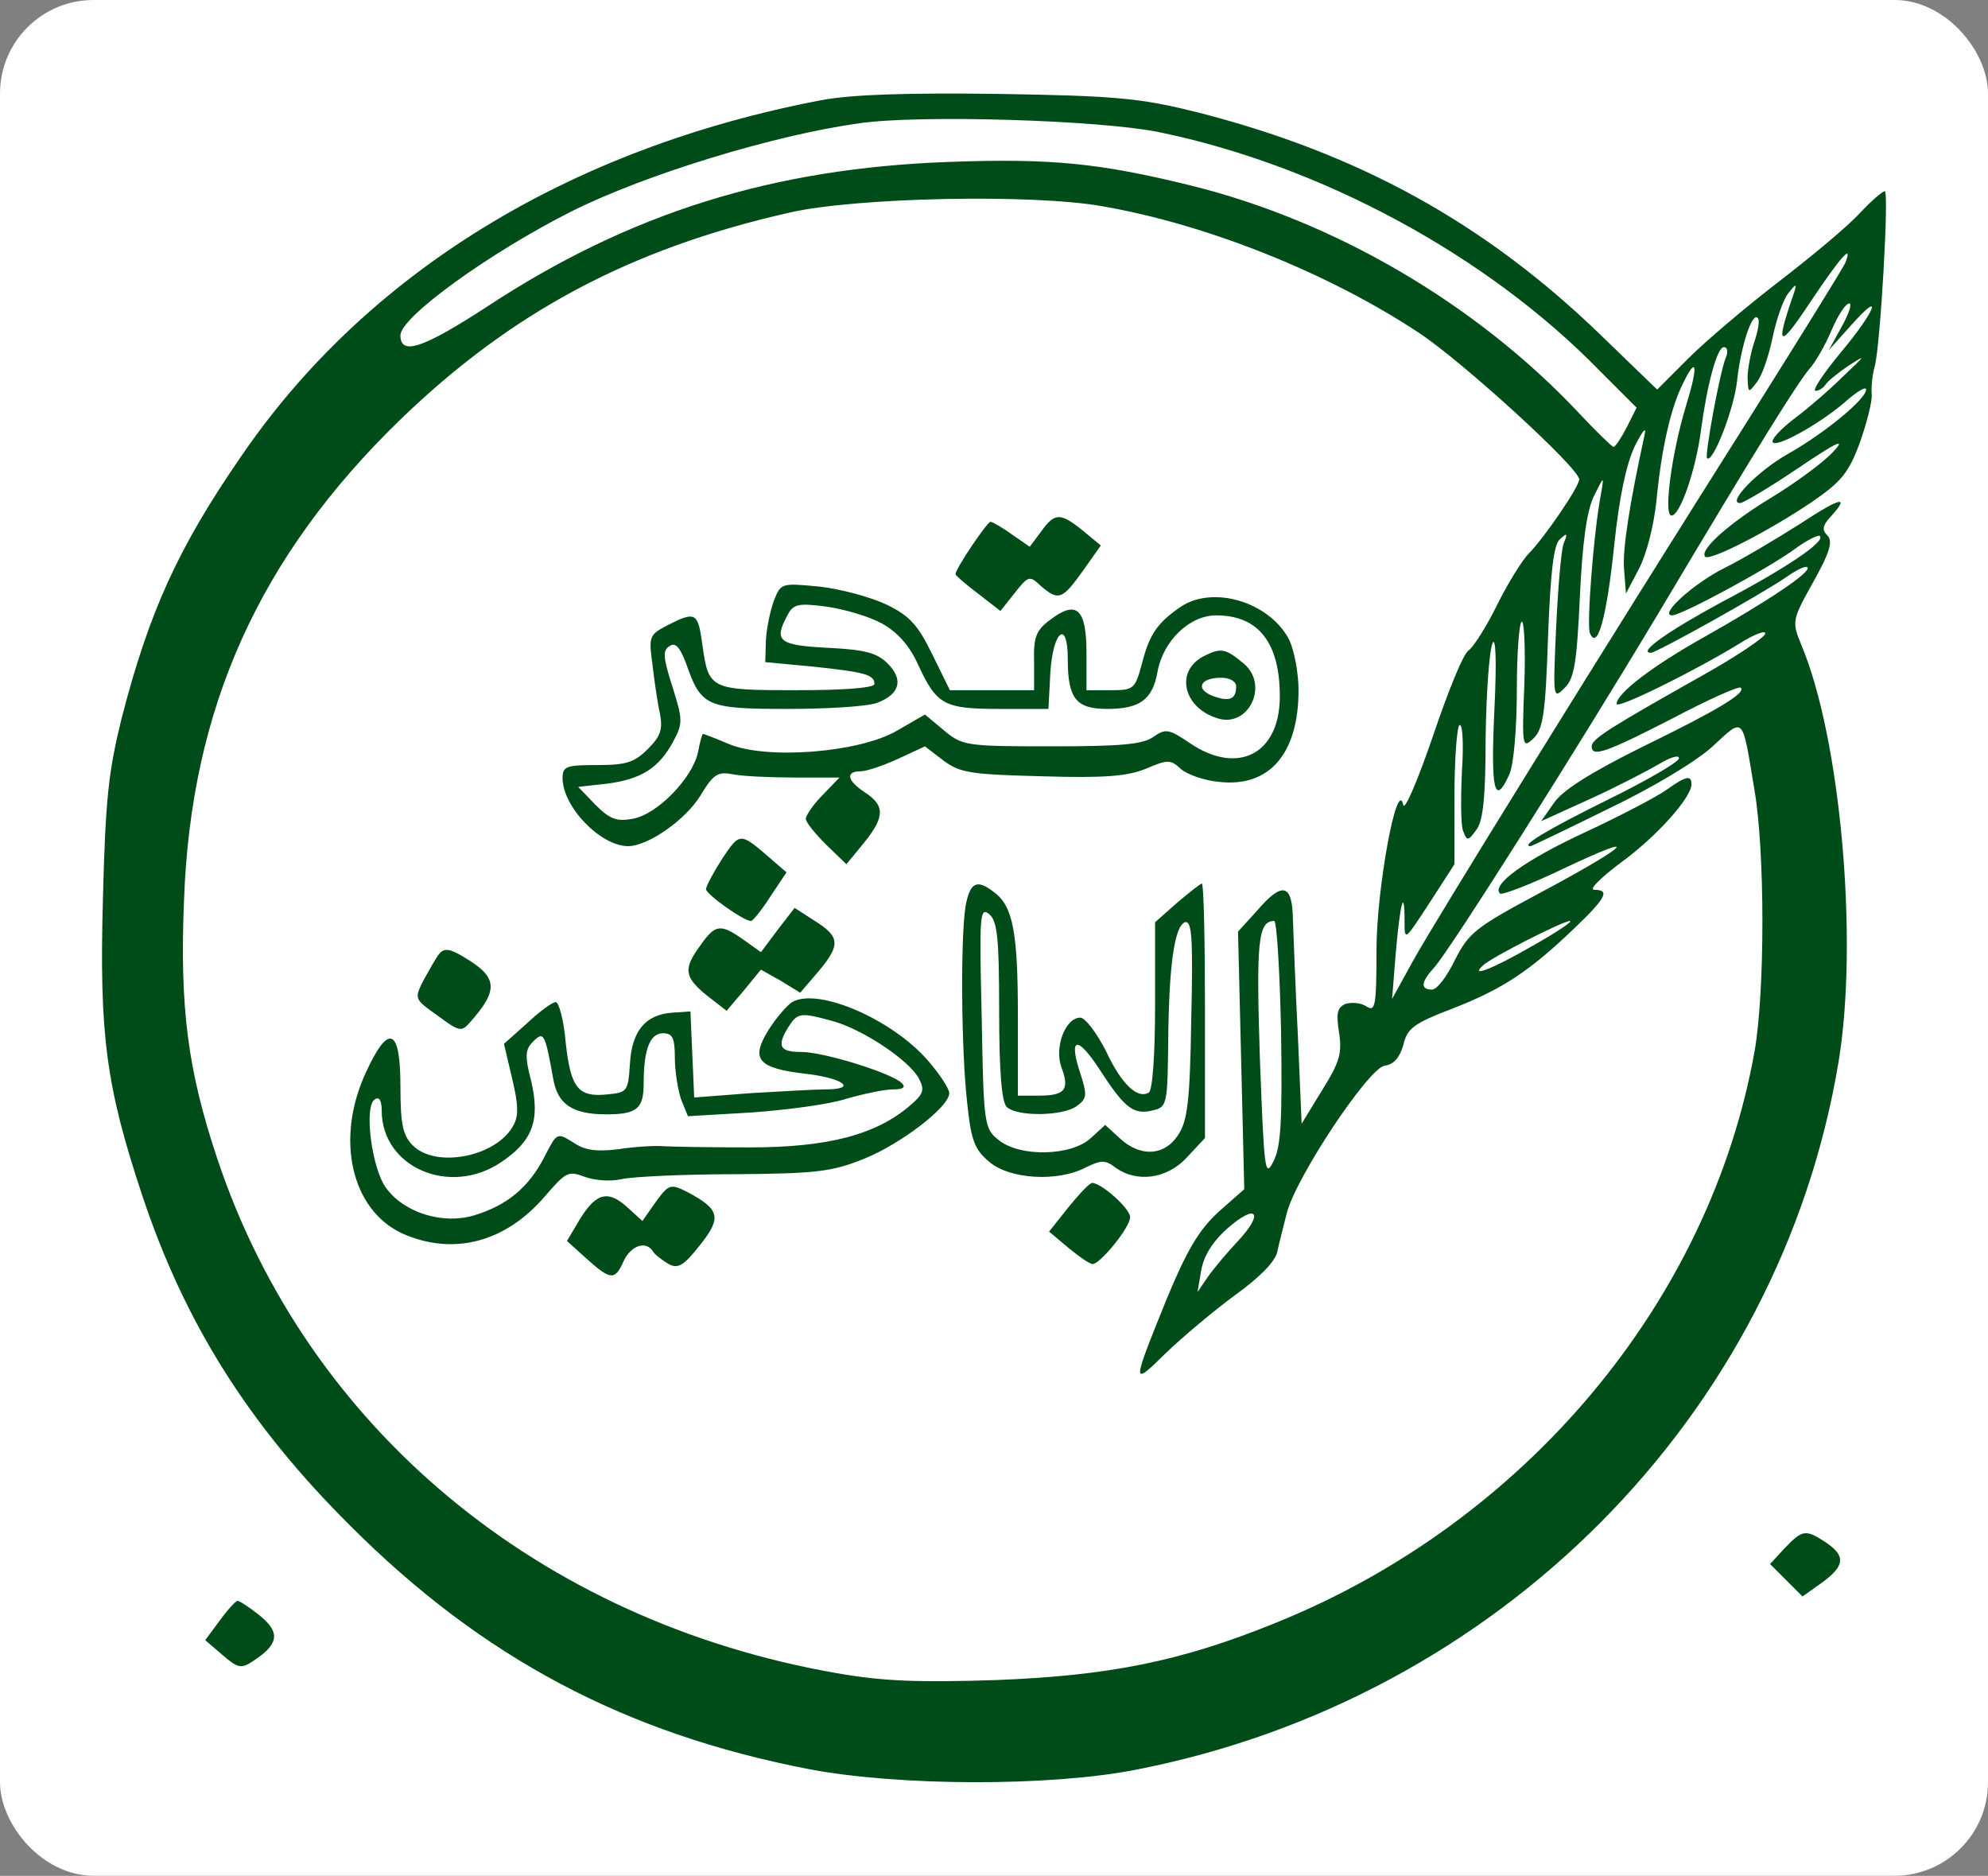 <svg width="425" height="401" viewBox="0 0 425 401" fill="none" xmlns="http://www.w3.org/2000/svg">
    <rect x="0" y="0" width="425" height="401" fill="#808080" stroke="none"/>
    <rect width="425" height="400.98" rx="20" fill="white"/>
    <path d="M175.604 21.412C121.738 31.678 78.271 58.345 51.471 97.678C38.138 117.012 31.871 130.745 26.004 153.545C23.204 164.879 22.538 170.745 22.004 192.212C21.204 221.279 22.671 232.212 30.404 255.545C39.471 282.745 53.071 304.479 74.938 326.212C103.071 354.345 133.604 370.612 173.071 378.212C192.138 381.812 224.138 381.945 242.671 378.345C320.271 363.279 380.538 302.612 393.071 226.879C397.338 200.879 393.471 157.679 385.071 137.812C383.071 132.879 383.071 132.612 387.604 124.479C391.204 118.079 391.871 115.679 390.671 114.479C389.471 113.279 389.604 112.345 391.338 110.479C395.604 105.812 393.604 106.212 384.671 112.079C379.604 115.279 372.671 119.412 368.938 121.279C362.138 124.612 354.538 131.545 357.471 131.545C359.471 131.545 378.271 121.412 384.004 117.145C386.404 115.412 388.804 114.212 389.071 114.612C390.271 115.812 381.471 121.679 368.004 128.745C356.671 134.879 350.004 139.545 352.938 139.545C354.138 139.545 377.071 126.745 382.004 123.279C384.138 121.812 386.004 120.879 386.404 121.279C387.338 122.212 378.004 128.479 364.271 136.212C353.338 142.345 345.604 148.212 345.604 150.479C345.604 151.679 362.404 143.412 372.138 137.412C375.338 135.412 377.738 134.612 377.338 135.545C377.071 136.345 371.204 140.345 364.271 144.212C344.404 155.412 340.271 157.945 340.271 159.545C340.271 161.945 343.338 160.879 357.604 153.545C365.204 149.545 371.738 146.612 372.138 147.012C373.338 148.079 367.471 151.679 351.338 159.545C340.271 165.012 334.138 168.879 332.271 171.545L329.471 175.545L339.738 170.879C345.338 168.345 352.004 164.879 354.538 163.412C356.938 161.945 358.938 161.279 358.938 162.079C358.938 162.879 352.004 166.879 343.604 171.012C330.671 177.412 324.938 180.879 327.204 180.879C327.471 180.879 334.938 177.279 343.871 172.879C353.338 168.345 362.671 162.745 366.138 159.545C372.938 153.279 372.404 152.745 375.071 168.879C377.338 181.945 377.338 212.212 375.071 224.879C365.471 278.345 326.004 325.412 272.804 346.879C252.538 355.145 237.071 358.212 212.938 359.145C196.404 359.679 188.804 359.412 178.938 357.679C115.338 346.612 65.604 305.279 46.404 247.545C40.138 228.745 38.404 215.412 39.338 192.479C40.804 151.412 55.338 119.012 85.604 89.678C109.338 66.745 134.671 53.145 168.938 45.412C183.071 42.212 220.538 41.412 235.604 44.078C258.004 47.945 284.004 58.345 303.338 71.145C312.804 77.412 337.604 100.079 337.604 102.479C337.604 104.079 330.004 115.145 326.804 118.345C325.471 119.679 322.404 124.612 320.138 129.145C317.871 133.812 315.071 138.212 314.004 139.012C312.804 139.679 309.471 148.079 306.271 157.545C303.071 166.879 300.271 173.412 300.004 172.079C298.671 165.945 294.271 190.079 294.271 203.012C294.271 215.145 294.004 216.345 292.138 215.145C290.938 214.345 288.938 214.212 287.604 214.612C285.871 215.412 285.604 216.612 286.271 220.745C286.938 225.145 286.404 227.012 282.671 233.012L278.271 240.212L277.471 221.545C276.938 211.279 276.538 200.079 276.404 196.479C276.271 188.879 274.138 188.345 268.671 194.745L264.671 199.145L265.338 226.612L266.004 254.212L260.404 259.145C256.271 263.012 253.738 267.279 249.471 277.545C241.871 296.345 241.871 296.479 249.204 289.279C252.804 285.812 259.471 280.212 264.004 276.879C269.204 273.145 272.671 269.679 273.071 267.545C273.471 265.679 274.404 262.079 275.071 259.412C276.938 251.812 292.538 228.345 296.004 227.812C298.004 227.545 299.204 226.079 300.004 223.412C300.804 219.812 302.271 218.745 310.671 215.545C321.204 211.412 326.938 207.679 336.671 198.345C343.338 191.945 344.271 190.212 340.804 190.212C339.604 190.212 342.138 187.679 346.404 184.479C354.138 178.879 361.604 170.479 361.604 167.679C361.604 165.679 360.538 165.812 356.404 168.745C354.404 170.212 346.538 174.345 338.804 177.945C325.871 183.945 318.804 189.145 320.671 191.012C321.071 191.412 327.338 189.012 334.538 185.545C351.471 177.545 348.404 180.612 329.204 190.879C315.471 198.212 314.004 199.412 311.071 205.145C309.338 208.745 307.204 211.545 306.138 211.545C303.604 211.545 303.738 209.945 306.671 206.745C310.004 203.012 336.138 161.812 354.671 130.879C376.271 94.612 384.138 82.079 386.804 78.879C388.138 77.412 390.271 73.678 391.604 70.478C392.938 67.412 394.538 64.879 395.338 64.879C396.004 64.879 395.204 67.145 393.738 69.812L390.938 74.879L395.604 69.678C402.804 61.545 401.071 66.345 393.471 75.412C389.738 79.945 387.338 83.545 388.138 83.545C388.804 83.545 389.738 83.012 390.271 82.212C390.671 81.545 392.938 79.678 395.338 78.079C399.071 75.678 398.804 75.945 394.138 80.345C391.204 83.278 386.538 87.278 383.871 89.278C381.204 91.278 378.938 93.545 378.938 94.345C378.938 96.212 388.671 90.879 394.271 86.079C396.804 83.812 398.938 82.478 398.938 83.278C398.938 85.278 390.271 92.478 382.271 97.012C375.871 100.612 369.071 107.545 372.004 107.545C372.671 107.545 378.271 104.212 384.404 100.079C393.071 94.212 394.804 93.545 391.738 96.745C389.604 99.012 383.738 103.279 378.938 106.212C369.871 111.679 363.204 117.545 364.538 119.012C365.604 119.945 377.871 113.679 387.204 107.412C393.604 103.012 395.204 101.145 397.604 94.612C399.071 90.478 400.271 85.812 400.138 84.345C400.004 82.745 400.271 80.079 400.804 78.212C402.004 73.678 403.871 40.879 402.938 40.879C402.404 40.879 400.004 43.012 397.471 45.678C395.071 48.345 387.204 54.879 380.271 60.212C373.338 65.545 364.671 72.879 360.938 76.612L354.271 83.278L342.271 71.678C317.471 47.678 290.404 32.745 255.738 23.945C243.871 21.012 238.938 20.479 213.604 20.078C193.471 19.812 182.138 20.212 175.604 21.412ZM247.604 28.212C282.138 35.279 317.871 54.478 342.004 79.278L349.871 87.145L347.738 91.412C346.538 93.678 345.338 95.545 344.938 95.545C344.671 95.545 341.204 92.212 337.338 88.079C315.471 64.879 285.338 47.279 254.671 39.678C235.204 34.879 224.804 33.812 202.938 34.612C165.204 35.945 134.538 45.545 104.138 65.545C90.404 74.478 85.604 76.079 85.604 71.678C85.604 67.812 104.538 54.078 122.271 45.145C138.004 37.279 165.471 28.878 183.738 26.345C196.804 24.479 234.938 25.678 247.604 28.212ZM394.538 56.078C394.138 57.145 385.071 71.678 374.538 88.478C341.204 141.279 306.538 197.279 302.004 205.545L297.604 213.545L298.404 203.545C299.338 192.879 300.271 189.545 300.271 196.879C300.271 201.279 300.271 201.145 305.604 193.012L310.938 184.745V170.212C310.938 162.212 311.471 155.412 312.004 155.012C312.671 154.612 312.938 159.012 312.538 164.879C312.271 170.612 312.271 176.479 312.804 177.679C313.604 179.812 313.871 179.812 315.604 177.412C317.071 175.545 317.604 170.345 317.604 157.545C317.738 147.945 318.404 139.012 319.071 137.545C319.738 135.812 320.004 141.145 319.471 151.812C318.671 168.879 319.471 172.612 322.671 165.545C323.604 163.545 324.271 155.679 324.271 147.545C324.271 139.412 324.804 132.879 325.338 132.879C325.871 132.879 326.138 139.012 325.871 146.479C325.338 159.812 325.471 160.079 327.871 157.812C329.871 155.812 330.404 152.612 330.938 136.212C331.471 122.212 332.138 116.479 333.471 115.279C335.071 113.812 335.204 113.945 334.271 116.212C333.738 117.679 333.071 125.812 332.671 134.212C332.004 149.145 332.004 149.545 334.404 147.145C336.538 145.145 337.071 141.945 337.738 127.812C338.271 116.079 339.204 109.412 340.671 106.212C342.938 101.679 342.938 101.545 342.271 105.545C340.671 113.812 339.204 133.412 339.871 135.279C341.471 139.279 343.471 132.079 345.071 116.745C346.138 106.479 347.604 99.412 349.471 95.412C351.071 92.212 352.004 91.012 351.604 92.879C348.404 107.545 346.804 117.545 347.204 121.812L347.604 126.879L350.404 121.545C352.004 118.479 353.604 112.212 354.138 106.879C355.204 95.812 357.204 87.012 359.871 81.812C362.804 75.812 363.071 78.212 360.404 86.879C357.338 97.012 355.604 110.212 357.338 110.212C359.204 110.212 362.538 100.345 363.604 92.212C364.938 82.212 367.071 74.212 368.538 74.212C369.338 74.212 369.471 75.278 368.938 76.478C367.604 79.812 364.404 97.412 364.938 97.945C366.138 99.145 370.671 87.545 371.338 81.545C372.138 74.079 374.538 66.745 375.738 67.945C376.271 68.345 375.871 70.612 375.071 73.012C374.271 75.412 373.604 78.879 373.604 80.745C373.738 84.079 373.738 84.079 375.604 81.678C376.671 80.345 378.138 76.079 378.938 72.212C379.738 68.345 381.204 64.079 382.271 62.745C384.138 60.345 384.271 60.478 383.204 63.545C379.471 74.345 380.404 74.612 387.071 64.478C393.604 54.745 396.138 51.945 394.538 56.078ZM273.871 220.479C274.138 239.545 273.871 245.012 272.271 248.212C270.404 251.945 270.271 250.479 269.338 226.212C268.538 201.279 268.938 196.879 272.404 196.879C272.938 196.879 273.604 207.545 273.871 220.479ZM327.604 202.212C318.804 207.279 314.138 209.012 317.071 206.345C318.938 204.612 334.138 196.879 335.604 196.879C336.404 196.879 332.804 199.279 327.604 202.212ZM264.671 265.279C262.404 267.679 259.604 271.012 258.271 272.879L256.004 276.212L256.804 271.545C257.338 268.479 259.204 265.412 262.538 262.479C268.671 257.145 270.271 259.279 264.671 265.279Z" fill="#004C18"/>
    <path d="M222.537 113.679L220.137 116.879L216.271 114.212C214.271 112.746 212.137 111.546 211.737 111.546C211.071 111.546 204.271 121.546 204.271 122.746C204.271 123.012 206.404 124.879 209.071 126.879L213.871 130.612L216.937 126.746C219.871 123.012 220.137 123.012 222.537 125.279C226.271 128.479 227.071 128.212 231.471 122.079L235.337 116.612L231.471 113.412C226.671 109.546 225.471 109.546 222.537 113.679Z" fill="#004C18"/>
    <path d="M165.471 128.345C164.671 130.478 163.871 134.345 163.737 136.878L163.604 141.545L173.604 142.478C184.937 143.678 186.937 144.212 186.937 146.212C186.937 147.012 180.937 147.545 170.404 147.545C151.737 147.545 151.471 147.412 150.137 137.678C149.204 130.878 148.671 130.612 142.671 133.678C138.804 135.678 138.671 136.078 139.471 141.945C139.871 145.412 140.537 150.078 141.071 152.478C141.737 155.945 141.204 157.412 138.537 160.078C135.604 163.012 133.871 163.545 127.604 163.545C121.071 163.545 120.271 163.812 120.271 166.345C120.271 172.478 128.404 180.878 134.271 180.878C138.537 180.878 146.537 175.278 149.737 170.078C152.537 165.412 153.471 164.878 156.804 165.545C158.937 165.945 164.804 166.212 170.004 166.212H179.471L175.871 169.945C173.871 171.945 172.271 174.345 172.271 175.012C172.271 175.812 174.271 178.212 176.671 180.612L180.937 184.745L184.671 180.212C189.204 174.612 189.204 172.212 184.937 169.412C181.071 166.878 180.671 164.878 184.004 164.878C185.204 164.878 188.804 163.678 192.004 162.212L197.737 159.545L201.737 162.612C205.337 165.278 207.737 165.545 222.804 165.945C236.137 166.345 240.937 165.945 244.937 164.345C249.604 162.345 250.271 162.345 252.404 164.345C253.737 165.545 257.471 166.878 260.671 167.145C271.337 168.345 277.604 161.145 277.604 147.545C277.604 143.812 276.671 139.012 275.604 136.745C271.337 128.612 259.204 125.012 252.271 129.812C247.471 133.145 245.737 135.545 244.137 141.812C242.671 147.278 242.404 147.545 237.471 147.545H232.271V139.545C232.271 130.078 230.137 128.212 224.537 132.478C221.471 134.745 220.937 136.212 221.071 141.412V147.545H212.004H203.071L199.337 139.945C196.271 133.678 194.537 131.678 189.604 129.278C186.271 127.678 179.871 125.945 175.337 125.412C167.071 124.612 166.937 124.612 165.471 128.345ZM188.537 133.278C191.871 135.145 194.404 137.945 196.271 142.078C200.271 150.745 201.871 151.545 213.737 151.545H224.137L224.537 143.945C225.071 134.878 228.271 132.212 228.271 140.878C228.271 149.278 230.004 151.545 236.671 151.545C243.737 151.545 246.404 149.545 247.471 143.545C248.671 137.012 254.271 131.545 260.004 131.545C269.071 131.545 273.604 137.412 273.604 148.878C273.604 161.145 264.671 165.812 254.404 158.878C249.871 155.812 249.204 155.678 246.537 157.545C244.271 159.145 239.471 159.545 224.804 159.545C206.404 159.545 205.737 159.412 201.737 156.078L197.737 152.745L191.737 156.212C183.737 160.878 163.871 162.478 155.737 159.012C152.937 157.812 150.404 156.878 150.271 156.878C150.137 156.878 149.604 158.612 149.204 160.878C148.004 166.345 140.537 174.078 135.337 175.012C131.871 175.678 130.404 175.145 127.337 172.078L123.604 168.212L129.604 167.545C137.071 166.612 140.804 164.212 143.871 158.612C146.004 154.612 146.004 153.945 143.737 146.745C141.737 140.478 141.604 139.012 143.204 138.078C144.404 137.278 145.337 138.345 146.671 141.812C149.871 151.012 150.937 151.545 168.404 151.545C177.071 151.545 185.604 151.012 187.604 150.212C192.404 148.345 193.204 145.278 189.737 141.812C187.471 139.545 184.937 138.878 176.937 138.478C166.404 137.945 165.337 137.012 168.404 131.412C169.604 129.145 170.671 128.878 176.671 129.678C180.537 130.212 185.871 131.812 188.537 133.278Z" fill="#004C18"/>
    <path d="M257.204 140.345C251.204 143.545 252.938 151.279 260.271 153.545C266.804 155.679 271.338 146.612 266.004 141.945C262.004 138.612 261.071 138.345 257.204 140.345ZM264.271 146.745C264.271 149.545 262.804 150.079 259.204 148.745C255.471 147.279 256.538 144.879 261.071 144.879C262.938 144.879 264.271 145.679 264.271 146.745Z" fill="#004C18"/>
    <path d="M154.404 183.546C152.538 186.479 150.938 189.412 150.938 190.079C150.938 191.146 158.938 196.879 160.538 196.879C160.938 196.879 162.804 194.612 164.671 191.679L168.138 186.479L165.204 183.946C158.138 177.812 158.271 177.812 154.404 183.546Z" fill="#004C18"/>
    <path d="M206.404 193.812C205.338 200.612 205.471 224.745 206.804 236.078C207.604 243.812 208.404 245.812 211.471 248.345C215.738 252.078 226.138 252.745 232.138 249.545C235.471 247.945 236.271 247.945 238.404 249.545C242.938 252.878 249.471 252.078 253.738 247.412L257.604 243.278V216.078C257.604 201.145 257.338 188.878 256.938 188.878C256.671 188.878 254.271 190.745 251.604 193.012L246.938 197.145V214.878C246.938 225.278 246.404 233.012 245.604 233.545C243.204 235.012 239.738 231.812 236.404 224.612C234.404 220.745 232.004 217.545 230.938 217.545C227.738 217.545 225.338 223.945 226.938 228.212C228.671 232.878 227.738 234.212 222.138 234.212H217.604V217.012C217.604 199.278 216.538 193.678 212.538 190.745C208.804 187.812 207.338 188.612 206.404 193.812ZM213.604 216.078C213.604 229.012 214.138 235.545 215.204 236.612C217.338 238.745 227.204 238.612 230.138 236.478C232.404 234.878 232.404 234.078 231.071 229.812C228.271 221.545 230.271 221.145 235.338 229.012C240.538 237.012 242.404 238.478 246.804 237.278C249.471 236.612 249.604 235.545 249.738 223.012C249.871 206.478 251.071 197.945 253.338 197.145C254.804 196.745 255.071 200.478 254.671 217.812C254.404 235.278 253.871 239.678 251.871 242.612C248.938 247.145 243.738 247.412 239.338 243.278L236.271 240.478L233.204 243.278C229.071 247.145 218.004 247.412 213.471 243.678C210.404 241.278 210.271 240.345 209.871 217.412C209.338 195.545 209.471 193.812 211.471 195.412C213.204 196.878 213.604 200.345 213.604 216.078Z" fill="#004C18"/>
    <path d="M166.271 198.745L162.671 203.545L158.938 200.878C154.004 197.411 152.938 197.545 149.738 202.078C146.004 207.145 146.271 208.878 151.204 212.878L155.338 216.078L159.071 211.678L162.671 207.278L166.938 209.678L171.071 212.211L175.071 207.545C179.738 201.945 179.604 200.211 174.004 196.745L169.871 194.078L166.271 198.745Z" fill="#004C18"/>
    <path d="M93.871 203.946C93.204 204.746 91.738 207.412 90.538 209.546C88.538 213.546 88.538 213.546 93.604 217.146C98.271 220.612 98.671 220.612 100.538 218.479C106.671 211.546 106.404 208.879 99.204 204.612C96.138 202.746 94.938 202.612 93.871 203.946Z" fill="#004C18"/>
    <path d="M169.338 214.212C168.138 215.012 165.871 217.678 164.271 220.212C160.404 226.478 162.004 228.345 172.271 229.545C180.404 230.478 183.338 232.878 176.538 232.878C174.404 232.878 167.204 233.278 160.538 233.678L148.404 234.612L148.004 225.412L147.604 216.212L143.738 216.478C138.004 216.878 135.071 220.345 134.671 227.412C134.271 233.278 134.138 233.545 129.871 233.945C123.604 234.612 122.004 232.612 120.938 222.878C120.538 218.078 119.471 214.212 118.804 214.212C118.138 214.212 115.338 216.212 112.671 218.745L107.738 223.145L109.471 230.478C110.804 236.078 110.938 238.478 109.738 240.612C106.138 247.278 93.204 249.812 88.271 244.878C86.138 242.745 85.604 240.478 85.604 232.212C85.604 219.678 83.071 218.745 78.271 229.145C71.604 243.412 75.071 258.612 86.004 263.678C96.804 268.478 108.004 265.678 116.538 255.678C120.938 250.612 121.471 250.212 124.938 251.545C127.071 252.345 130.538 252.612 132.804 252.078C135.071 251.545 146.004 251.012 156.938 251.012C174.671 250.878 177.871 250.478 184.804 247.678C192.671 244.478 202.938 236.612 202.938 233.678C202.938 232.745 200.938 229.678 198.404 226.745C190.804 217.945 174.938 211.012 169.338 214.212ZM178.271 218.345C184.671 220.212 194.271 226.612 196.404 230.478C197.738 233.012 197.471 233.812 194.538 236.345C187.204 242.612 176.938 245.278 160.271 245.278C151.871 245.278 143.471 245.145 141.604 245.012C139.738 244.878 135.471 245.145 132.138 245.678C127.471 246.212 125.071 245.945 122.538 244.212C119.071 242.078 119.071 242.078 116.404 247.278C113.071 253.812 108.404 257.678 101.338 259.812C94.671 261.812 86.404 259.278 82.538 253.945C79.471 249.812 77.738 236.478 80.138 235.012C81.071 234.345 81.604 235.278 81.604 237.412C81.604 249.545 96.138 255.812 107.071 248.478C113.871 243.945 115.471 239.545 113.604 231.278C112.138 225.678 112.271 224.345 114.004 222.612C116.271 220.345 116.538 221.012 118.271 230.612C119.204 236.078 122.404 238.212 129.604 238.212C136.138 238.212 137.604 237.012 137.604 231.678C137.604 224.345 138.938 220.878 141.738 220.878C143.738 220.878 144.271 221.812 144.271 226.078C144.271 229.012 144.938 233.012 145.604 235.012L147.071 238.612L160.671 237.812C168.138 237.278 177.338 236.078 180.938 234.878C184.671 233.812 189.071 232.878 190.938 232.878C192.938 232.878 193.738 232.478 192.804 231.545C190.671 229.412 176.138 224.878 171.338 224.878C166.671 224.878 166.004 223.678 168.538 219.545C170.538 216.478 171.071 216.345 178.271 218.345Z" fill="#004C18"/>
    <path d="M140.137 257.011L137.337 261.011L134.404 258.345C130.137 254.345 127.604 254.878 124.137 260.345L121.204 265.278L125.337 269.011C130.537 273.678 131.471 273.811 133.337 269.545C134.937 266.211 138.137 265.145 139.604 267.545C140.004 268.211 141.604 269.411 142.937 270.211C144.937 271.278 146.137 270.611 149.604 266.211C154.404 260.211 153.871 258.478 146.804 254.745C143.337 253.011 142.937 253.145 140.137 257.011Z" fill="#004C18"/>
    <path d="M228.404 258.079L224.271 263.279L228.404 266.745C230.671 268.612 232.937 270.212 233.604 270.212C235.204 270.212 241.604 262.345 241.604 260.212C241.604 258.345 235.471 252.879 233.471 252.879C232.937 252.879 230.671 255.279 228.404 258.079Z" fill="#004C18"/>
    <path d="M381.604 330.878L378.404 334.345L381.871 337.812L385.338 341.278L389.471 338.345C394.404 334.745 394.671 332.612 390.271 329.678C386.004 326.878 385.338 327.012 381.604 330.878Z" fill="#004C18"/>
    <path d="M46.938 346.478L43.871 350.612L47.604 353.812C50.804 356.612 51.604 356.745 54.004 355.145C59.604 351.545 60.004 349.012 55.604 345.412C53.471 343.678 51.204 342.212 50.804 342.212C50.404 342.212 48.671 344.078 46.938 346.478Z" fill="#004C18"/>
</svg>

